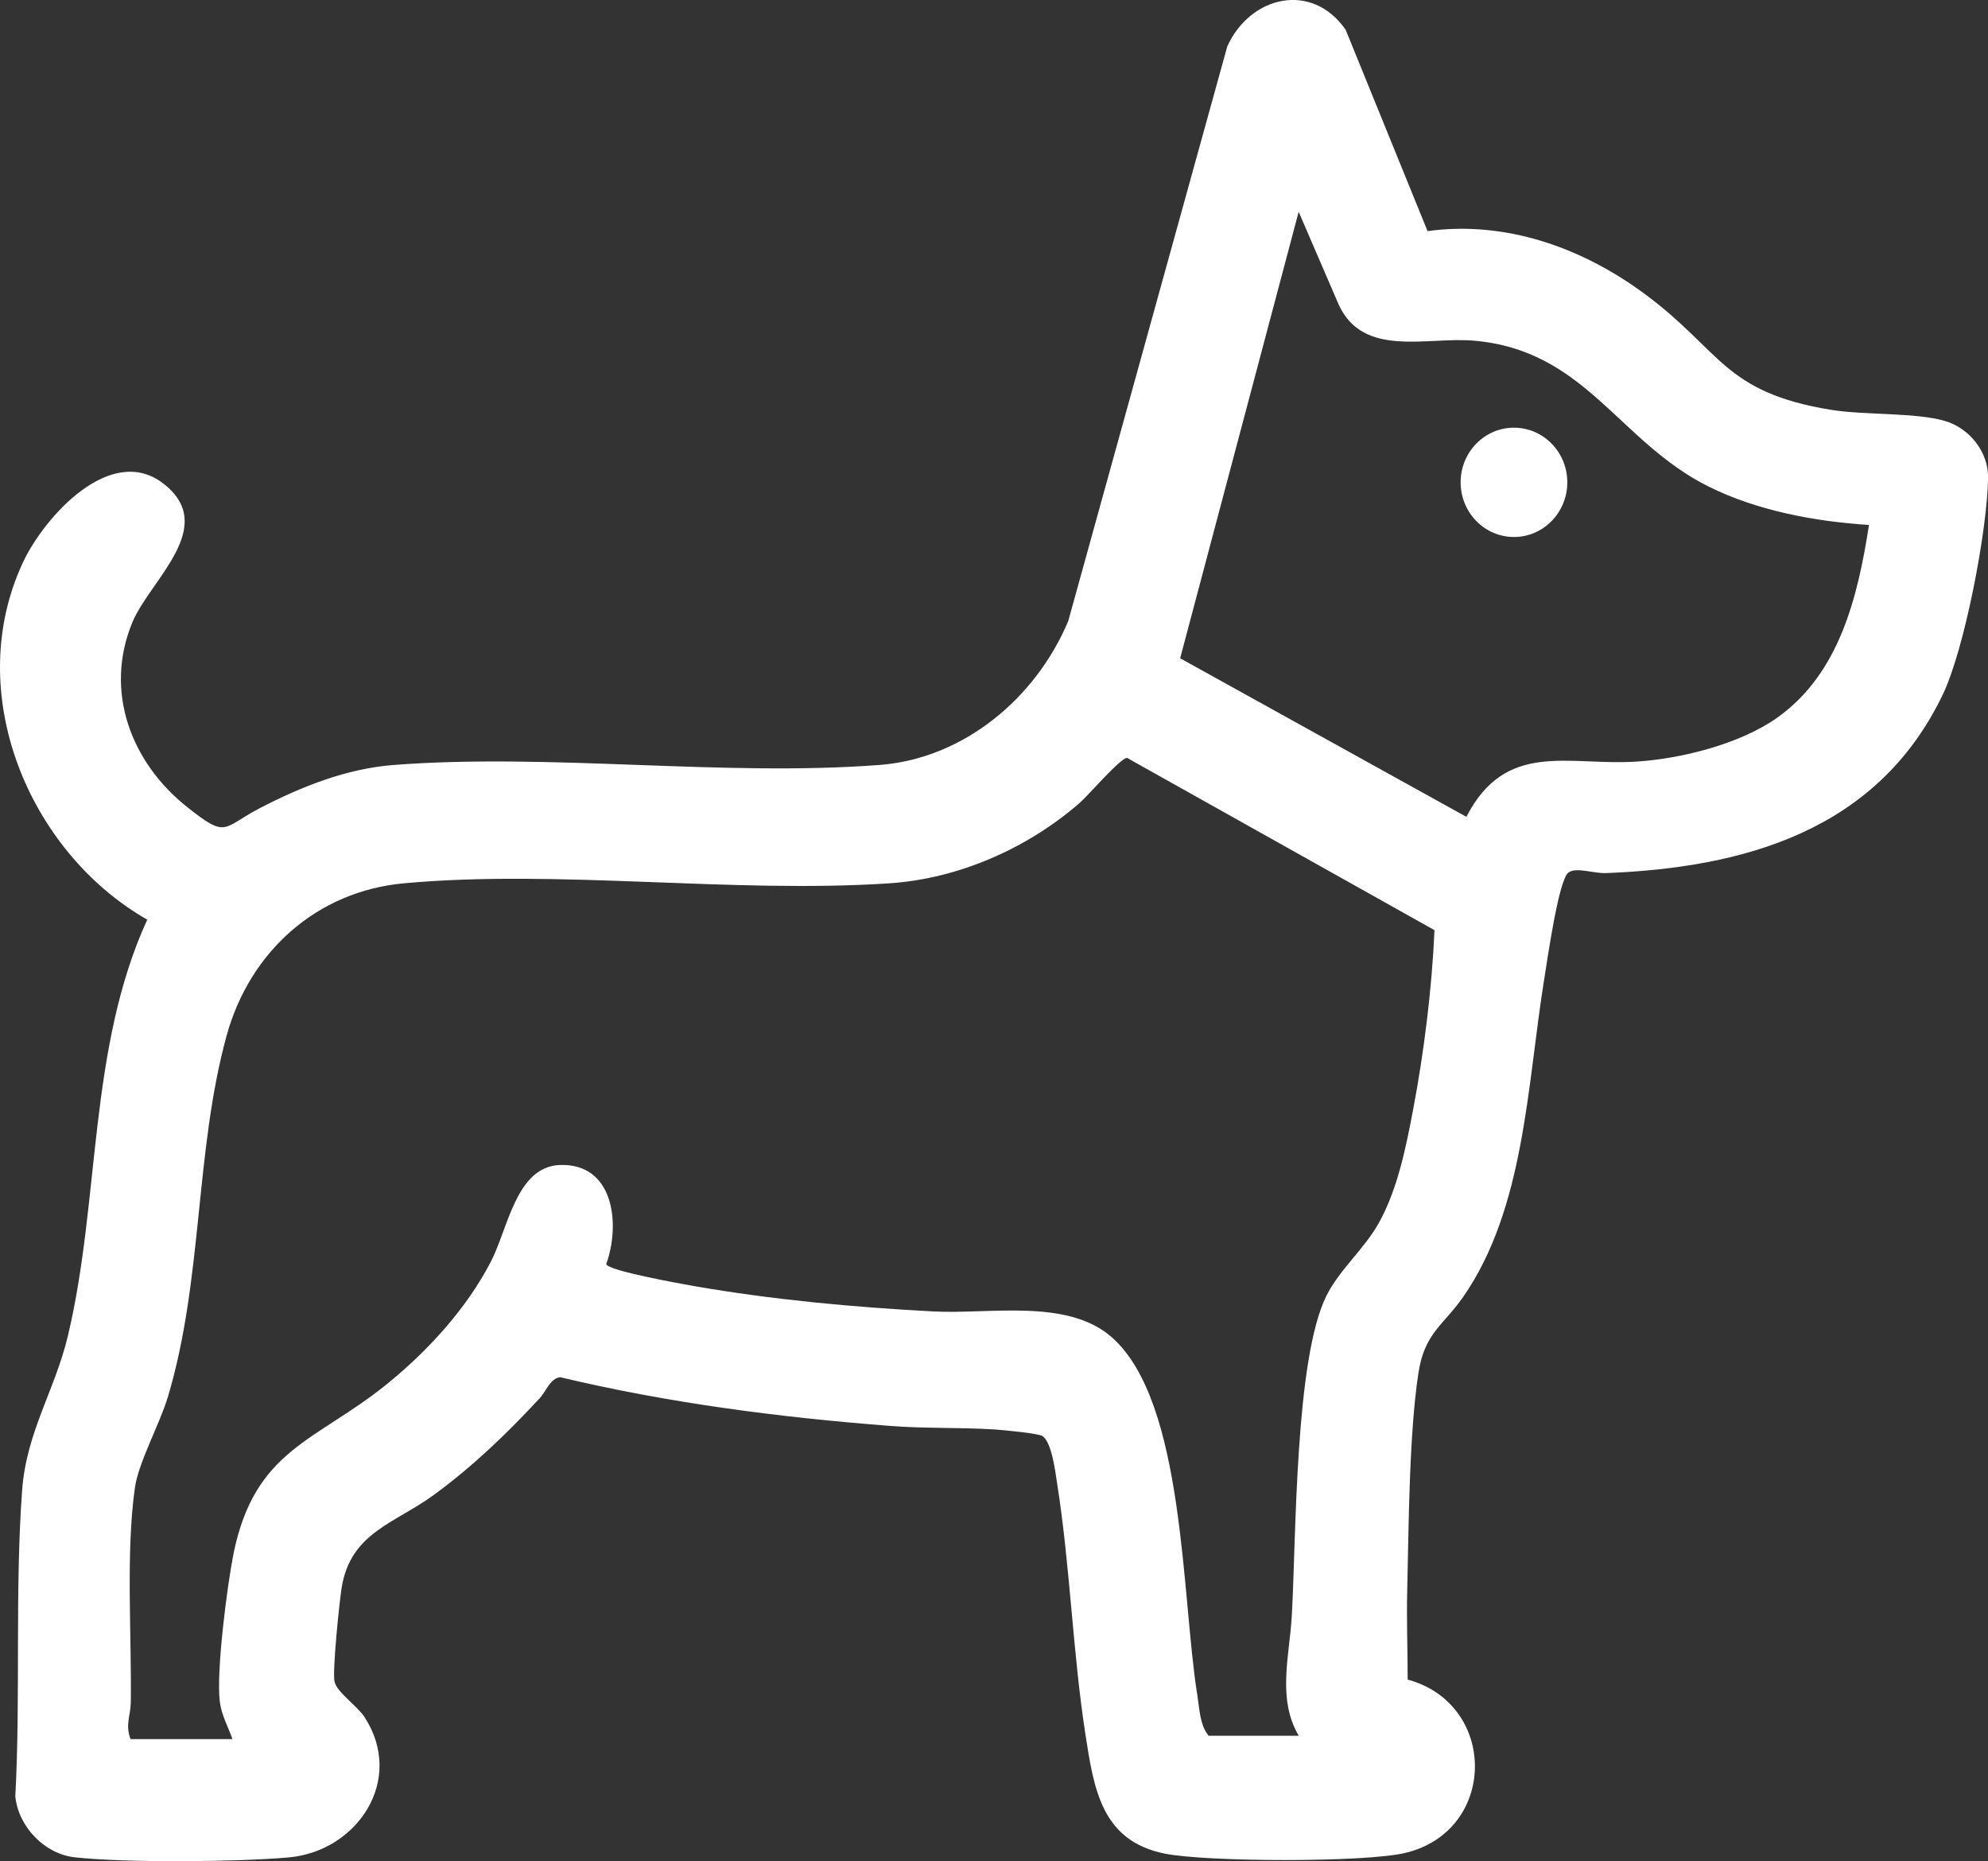 <svg width="47" height="44" viewBox="0 0 47 44" fill="none" xmlns="http://www.w3.org/2000/svg">
<rect x="0" y="0" width="47" height="44" fill="#333333" stroke="none"/>
<g clip-path="url(#clip0_247_700)">
<path d="M33.28 39.703C35.419 40.286 35.403 43.291 33.211 43.804C32.247 44.028 28.531 44.016 27.539 43.818C26.043 43.518 25.861 42.297 25.658 40.976C25.361 39.047 25.298 37.001 24.994 35.078C24.95 34.797 24.872 34.114 24.651 33.949C24.561 33.883 23.717 33.805 23.518 33.791C22.7 33.739 21.852 33.772 21.031 33.706C18.414 33.503 15.8 33.165 13.245 32.556C13.01 32.579 12.906 32.896 12.763 33.049C11.975 33.897 11.191 34.653 10.26 35.336C9.328 36.018 8.284 36.226 8.076 37.539C8.021 37.898 7.857 39.481 7.908 39.748C7.956 39.996 8.445 40.324 8.616 40.587C9.586 42.075 8.443 43.764 6.827 43.907C5.598 44.016 2.972 44.037 1.766 43.905C1.061 43.827 0.438 43.192 0.362 42.467C0.489 40.086 0.35 37.596 0.523 35.229C0.625 33.845 1.3 32.865 1.607 31.571C2.37 28.363 2.082 24.792 3.481 21.74C0.682 20.141 -0.897 16.378 0.542 13.296C1.047 12.216 2.612 10.48 3.85 11.422C5.19 12.441 3.546 13.707 3.129 14.713C2.453 16.345 3.103 18.024 4.413 19.068C5.379 19.838 5.243 19.574 6.135 19.108C7.126 18.594 8.182 18.171 9.307 18.083C13.012 17.798 17.084 18.364 20.789 18.083C22.771 17.935 24.482 16.517 25.255 14.682L29.015 1.098C29.554 -0.097 31.016 -0.447 31.814 0.704L33.75 5.463C35.597 5.21 37.405 5.853 38.885 6.949C40.699 8.288 40.736 9.268 43.277 9.686C44.084 9.819 45.287 9.745 45.988 9.953C46.557 10.121 47.012 10.681 47.002 11.297C46.984 12.521 46.451 15.351 45.919 16.444C44.365 19.652 41.215 20.512 37.969 20.639C37.679 20.651 37.262 20.49 37.08 20.627C36.844 20.805 36.577 22.732 36.505 23.166C36.107 25.633 36.049 28.566 34.59 30.661C34.117 31.337 33.679 31.509 33.534 32.459C33.312 33.907 33.305 36.106 33.269 37.615C33.252 38.309 33.28 39.011 33.28 39.706V39.703ZM44.187 12.41C42.91 12.327 41.538 12.074 40.383 11.496C38.251 10.426 37.481 8.274 34.834 8.052C33.725 7.96 32.229 8.463 31.65 7.202L30.703 5.007L27.901 15.561L34.668 19.309C35.606 17.488 37.084 18.109 38.693 18.003C39.752 17.935 41.139 17.587 42.016 16.966C43.486 15.922 43.92 14.12 44.187 12.407V12.41ZM30.703 41.028C30.188 40.152 30.488 39.143 30.541 38.189C30.645 36.333 30.613 32.14 31.357 30.635C31.671 30.002 32.268 29.518 32.614 28.88C33.047 28.084 33.239 27.125 33.407 26.239C33.667 24.867 33.852 23.386 33.914 21.988L26.647 17.916C26.486 17.916 25.732 18.802 25.522 18.983C24.286 20.058 22.661 20.771 21.033 20.88C17.331 21.128 13.208 20.545 9.552 20.88C7.498 21.067 5.909 22.484 5.358 24.48C4.606 27.213 4.8 30.241 3.972 33.011C3.772 33.678 3.276 34.561 3.189 35.17C2.972 36.706 3.115 38.666 3.092 40.251C3.087 40.544 2.956 40.785 3.087 41.111H5.496C5.393 40.813 5.238 40.553 5.197 40.227C5.107 39.528 5.37 37.487 5.519 36.736C6.022 34.249 7.47 34.077 9.144 32.721C10.107 31.942 11.032 30.935 11.608 29.818C12.014 29.034 12.203 27.572 13.243 27.539C14.509 27.498 14.675 28.925 14.333 29.882C14.373 30.04 16.095 30.345 16.395 30.399C18.25 30.723 20.187 30.902 22.068 31.001C23.405 31.072 25.234 30.685 26.287 31.613C28.017 33.141 27.931 37.74 28.307 40.072C28.358 40.391 28.367 40.785 28.575 41.031H30.703V41.028Z" fill="white"/>
<path d="M35.793 12.694C36.489 12.694 37.054 12.115 37.054 11.402C37.054 10.688 36.489 10.11 35.793 10.11C35.096 10.11 34.532 10.688 34.532 11.402C34.532 12.115 35.096 12.694 35.793 12.694Z" fill="white"/>
</g>
<defs>
<clipPath id="clip0_247_700">
<rect width="47" height="44" fill="white"/>
</clipPath>
</defs>
</svg>
